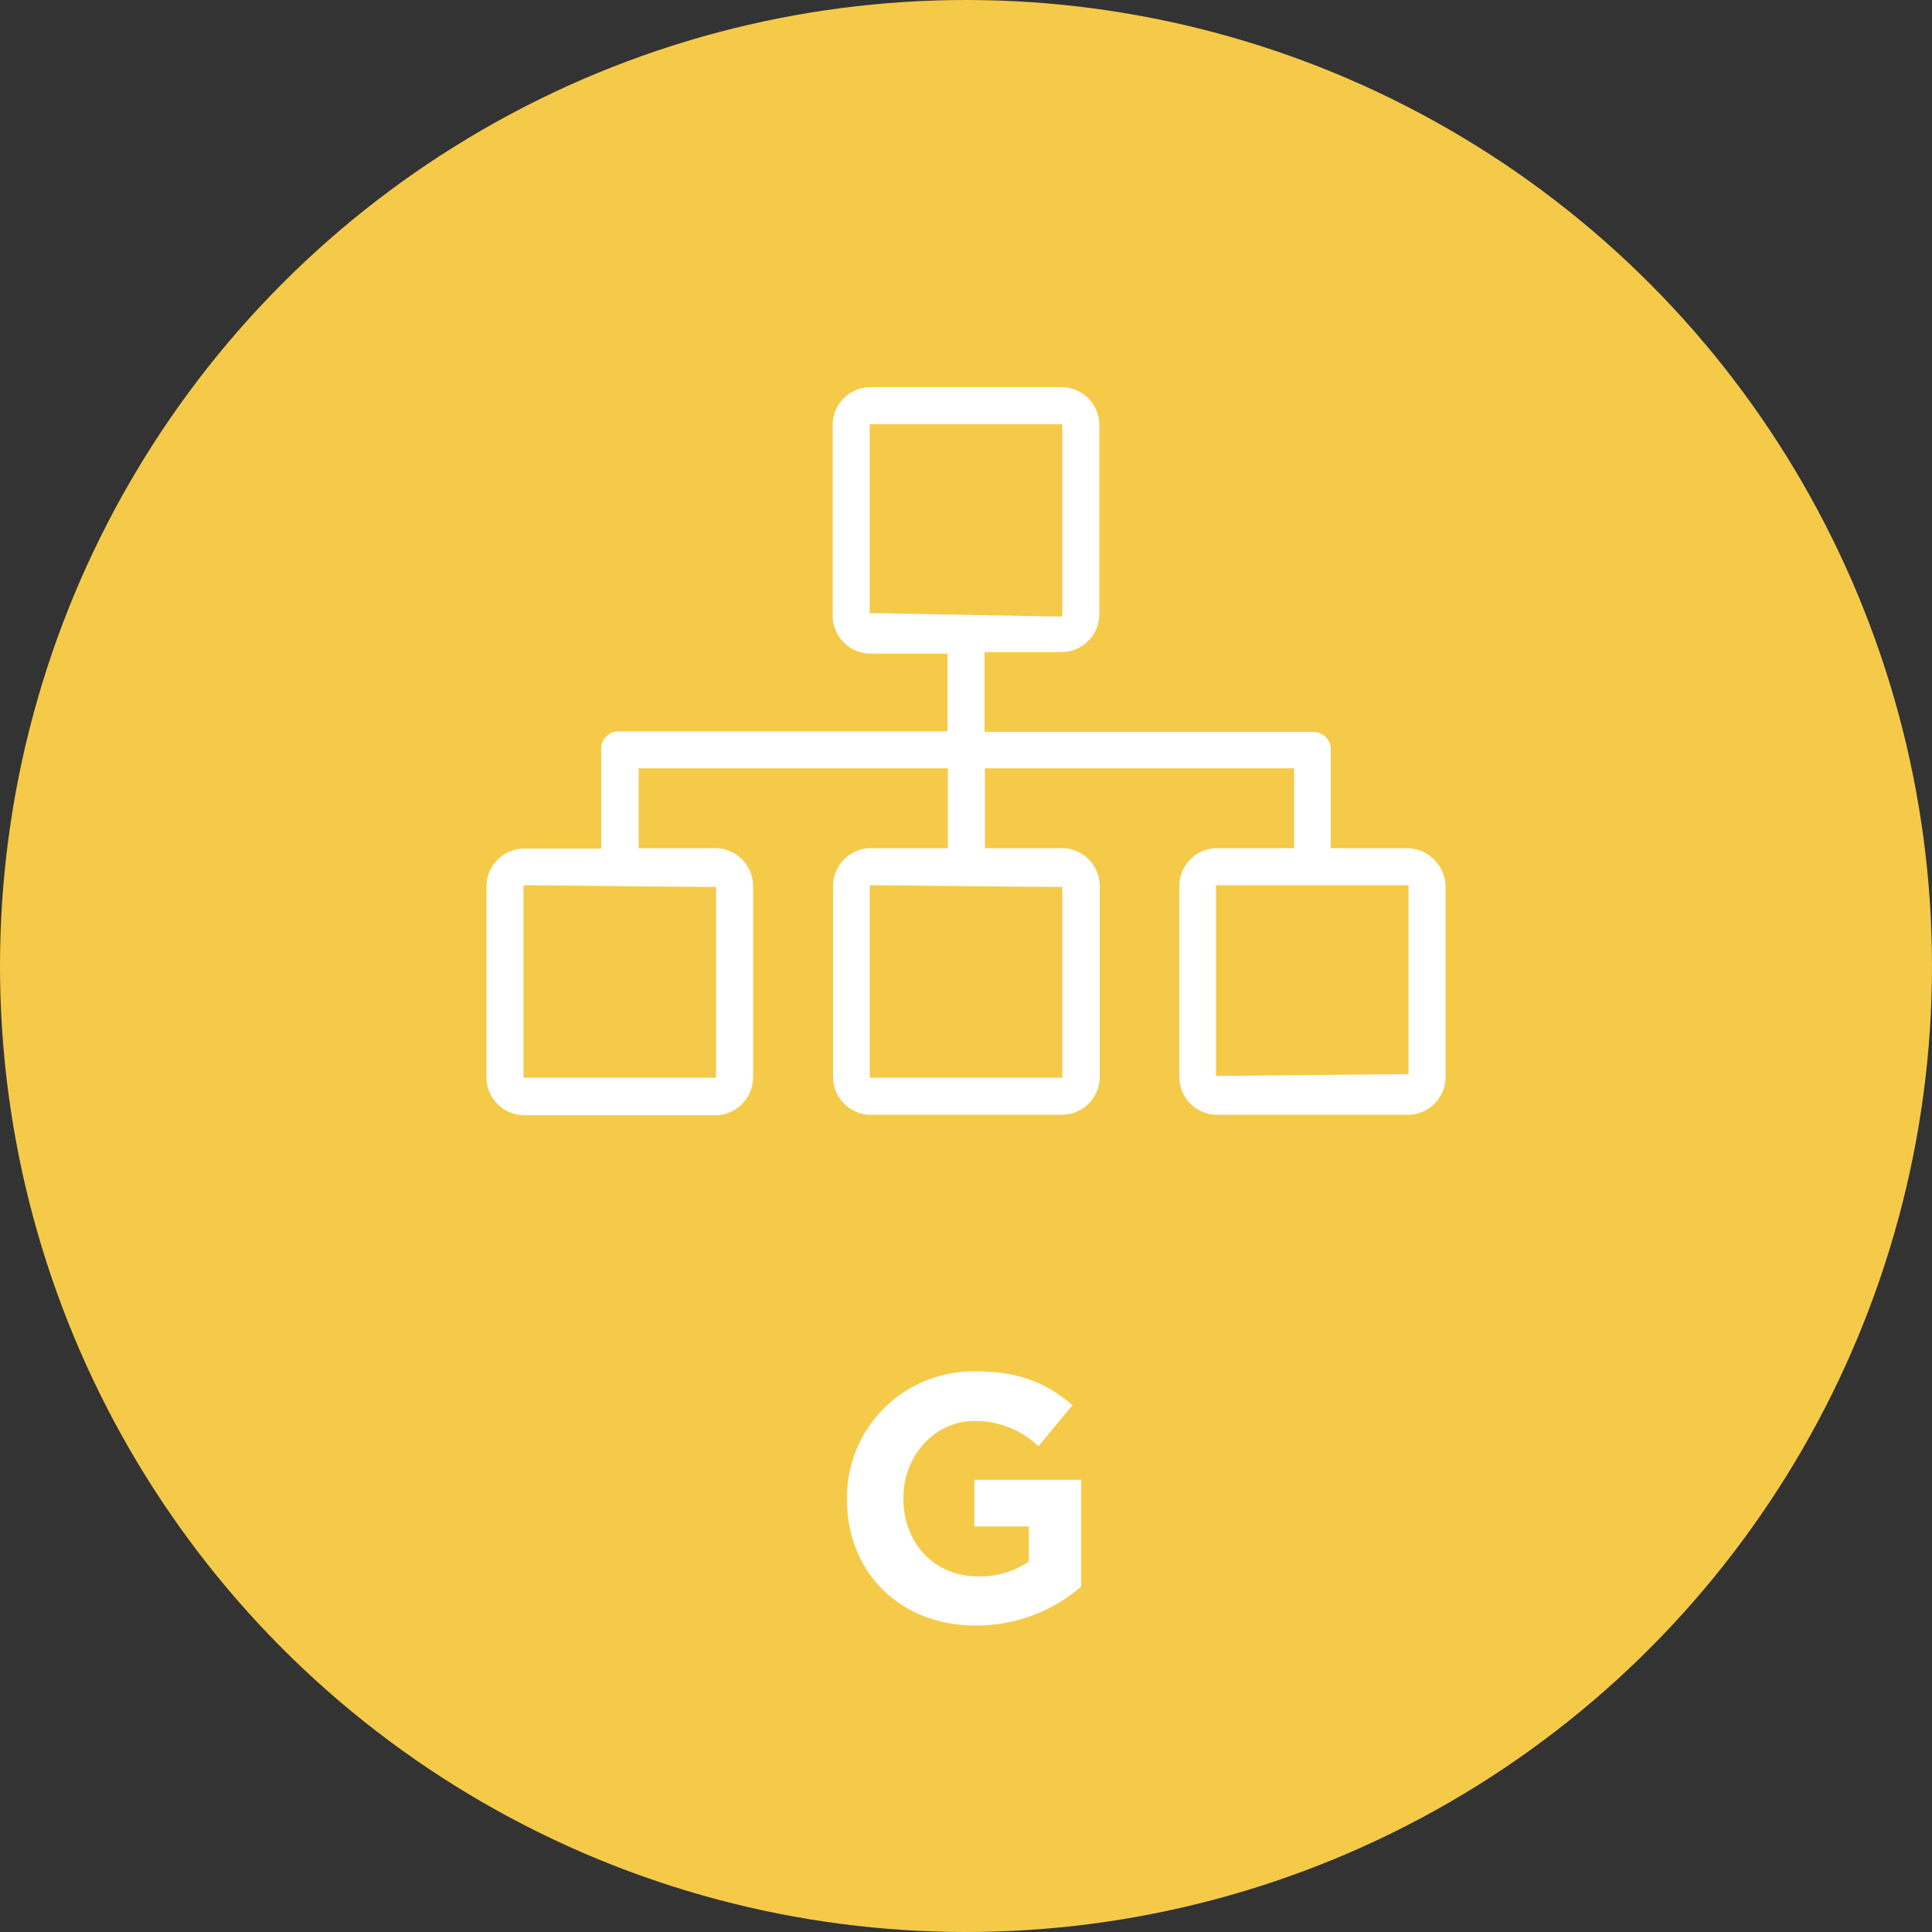 <svg xmlns="http://www.w3.org/2000/svg" viewBox="0 0 242 242"><rect x="0" y="0" width="242" height="242" fill="#333333" stroke="none"/><defs><style>.cls-1{fill:#f5ca49;}.cls-2{fill:#fff;}</style></defs><g id="レイヤー_2" data-name="レイヤー 2"><g id="レイヤー_1-2" data-name="レイヤー 1"><circle class="cls-1" cx="121" cy="121" r="121"/><path class="cls-2" d="M176.2,106.24h-9.51V94a2.19,2.19,0,0,0-2.32-2.32H123.32v-10h9.51a4.76,4.76,0,0,0,4.87-4.87V53.36a4.76,4.76,0,0,0-4.87-4.87H109.17a4.76,4.76,0,0,0-4.87,4.87V77a4.76,4.76,0,0,0,4.87,4.87h9.51v9.74H77.63A2.19,2.19,0,0,0,75.31,94v12.29H65.8a4.76,4.76,0,0,0-4.87,4.87v23.66a4.76,4.76,0,0,0,4.87,4.87H89.46a4.76,4.76,0,0,0,4.87-4.87V111.11a4.76,4.76,0,0,0-4.87-4.87H80v-10h38.73v10h-9.51a4.76,4.76,0,0,0-4.87,4.87v23.66a4.76,4.76,0,0,0,4.87,4.87h23.66a4.76,4.76,0,0,0,4.87-4.87V111.11a4.76,4.76,0,0,0-4.87-4.87h-9.51v-10h38.73v10h-9.51a4.76,4.76,0,0,0-4.87,4.87v23.66a4.76,4.76,0,0,0,4.87,4.87H176.2a4.76,4.76,0,0,0,4.87-4.87V111.11A4.9,4.9,0,0,0,176.2,106.24Zm-86.51,4.87c-.23-.23,0-.23,0,0v23.66c0,.23,0,.23-.23.23H65.8c-.23,0-.23,0-.23-.23V111.11c0-.23,0-.23.23-.23Zm43.37,0c-.23-.23,0-.23,0,0v23.66c0,.23,0,.23-.23.23H109.17c-.23,0-.23,0-.23-.23V111.11c0-.23,0-.23.23-.23ZM108.94,76.79c.23.23,0,.23,0,0V53.36c0-.23,0-.23.23-.23h23.66c.23,0,.23,0,.23.23V77c0,.23,0,.23-.23.23Zm67.49,57.75c0,.23-.23.23,0,0l-23.89.23c-.23,0-.23,0-.23-.23V111.11c0-.23,0-.23.23-.23H176.2c.23,0,.23,0,.23.23Z"/><path class="cls-2" d="M106.09,187.8v-.09a15.81,15.81,0,0,1,16.14-15.93c5.55,0,8.89,1.5,12.11,4.23l-4.27,5.15A11.36,11.36,0,0,0,122,178c-4.92,0-8.84,4.36-8.84,9.59v.09c0,5.64,3.87,9.77,9.33,9.77a10.77,10.77,0,0,0,6.38-1.85v-4.4h-6.82v-5.85h13.38v13.38a20,20,0,0,1-13.16,4.88C112.69,203.64,106.09,196.91,106.09,187.8Z"/></g></g></svg>